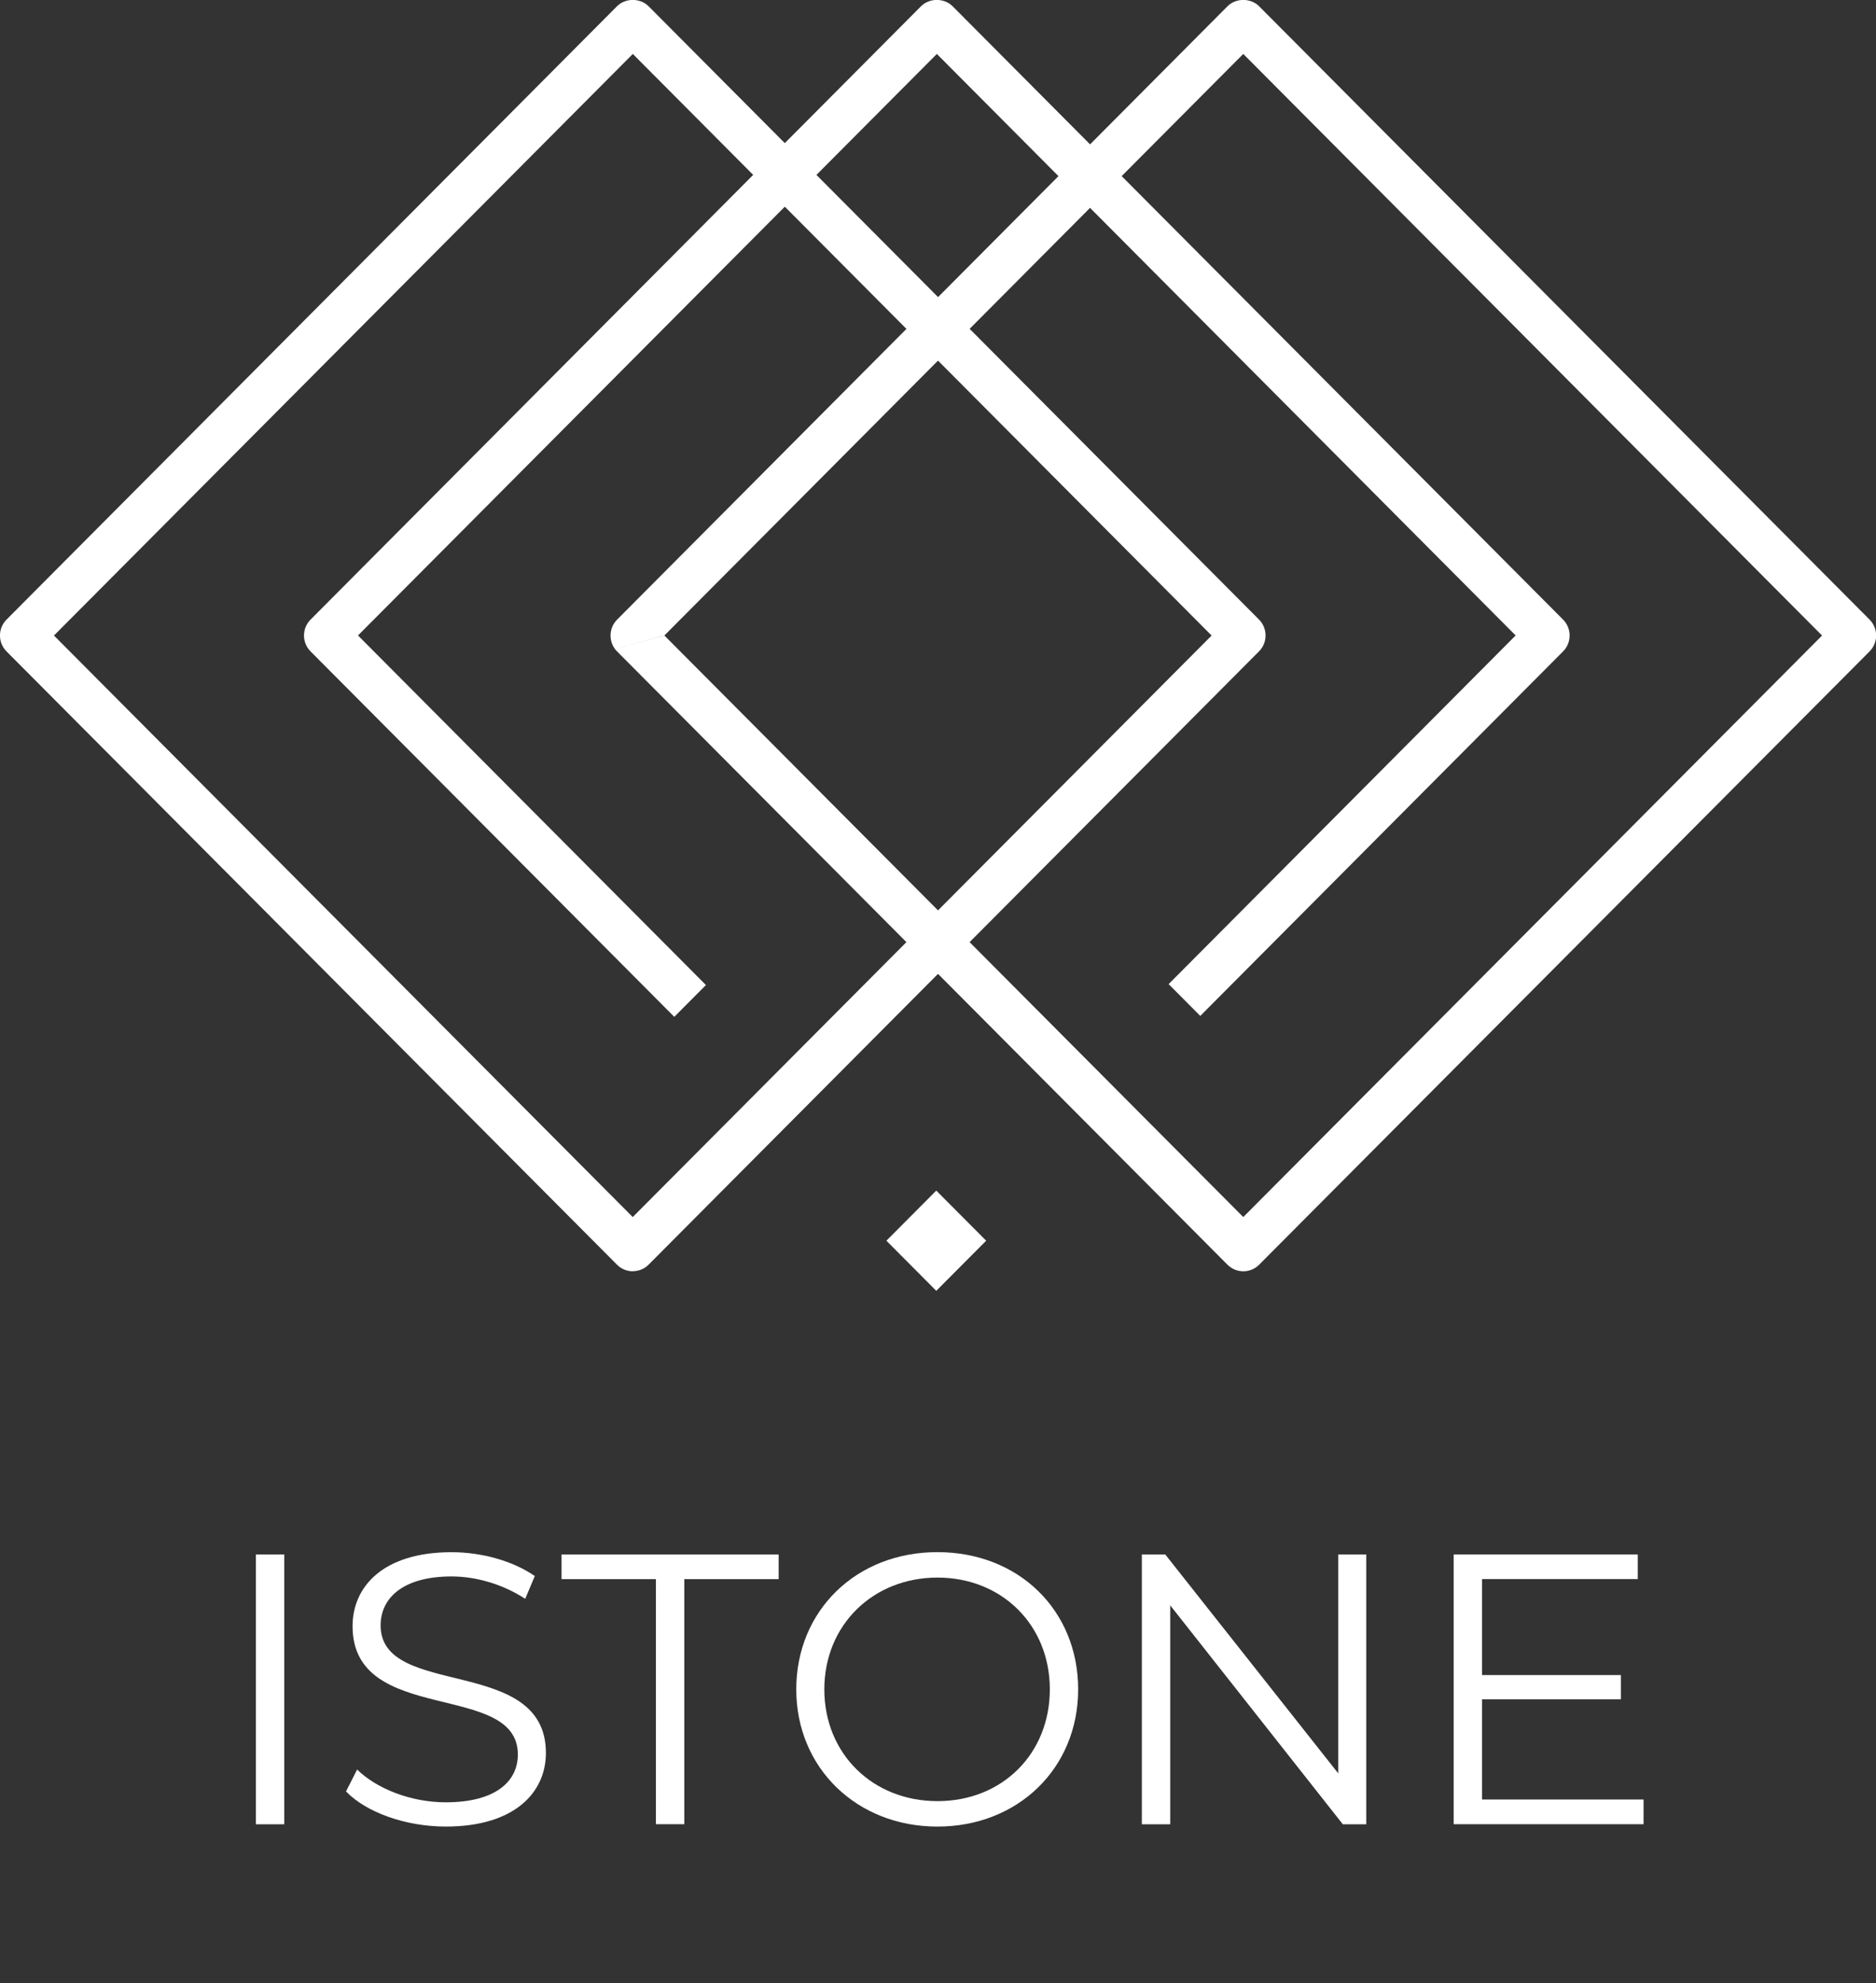 <svg width="123" height="130" viewBox="0 0 123 130" fill="none" xmlns="http://www.w3.org/2000/svg">
<rect x="0" y="0" width="123" height="130" fill="#333333" stroke="none"/>
<g clip-path="url(#clip0_8292_2130)">
<path d="M81.515 83.333C81.126 83.333 80.754 83.178 80.48 82.903L40.457 42.7C40.183 42.424 40.029 42.051 40.029 41.66C40.029 41.268 40.183 40.895 40.457 40.62L80.48 0.412C81.032 -0.143 82.003 -0.143 82.555 0.412L122.578 40.615C123.151 41.191 123.151 42.124 122.578 42.7L82.555 82.903C82.281 83.178 81.909 83.333 81.519 83.333H81.515ZM39.721 42.7L43.563 41.66L81.515 79.778L119.463 41.66L81.515 3.536L43.563 41.655L39.721 42.7Z" fill="white"/>
<path d="M41.491 83.333C41.101 83.333 40.729 83.178 40.455 82.903L0.428 42.7C-0.145 42.124 -0.145 41.191 0.428 40.615L40.451 0.412C41.003 -0.143 41.974 -0.143 42.526 0.412L82.549 40.615C82.823 40.89 82.977 41.264 82.977 41.655C82.977 42.046 82.823 42.42 82.549 42.695L42.526 82.898C42.252 83.174 41.88 83.328 41.491 83.328V83.333ZM3.538 41.66L41.486 79.778L79.439 41.66L41.491 3.536L3.538 41.66Z" fill="white"/>
<path d="M102.483 40.615L62.46 0.412C61.908 -0.143 60.937 -0.143 60.385 0.412L20.362 40.615C19.788 41.191 19.788 42.124 20.362 42.7L44.209 66.654L46.284 64.57L23.472 41.655L61.424 3.536L99.373 41.655L76.621 64.509L78.696 66.594L102.483 42.7C103.056 42.124 103.056 41.191 102.483 40.615Z" fill="white"/>
<path d="M61.387 78.044L58.117 81.329L61.387 84.614L64.658 81.329L61.387 78.044Z" fill="white"/>
<path d="M16.775 101.897H18.636V119.582H16.775V101.897Z" fill="white"/>
<path d="M22.684 117.433L23.415 115.993C24.673 117.231 26.91 118.142 29.225 118.142C32.519 118.142 33.953 116.754 33.953 115.009C33.953 110.157 23.116 113.14 23.116 106.599C23.116 103.999 25.127 101.747 29.606 101.747C31.591 101.747 33.653 102.327 35.065 103.311L34.436 104.803C32.926 103.818 31.167 103.337 29.606 103.337C26.389 103.337 24.955 104.777 24.955 106.543C24.955 111.395 35.792 108.464 35.792 114.906C35.792 117.506 33.73 119.732 29.229 119.732C26.59 119.732 23.997 118.795 22.692 117.433H22.684Z" fill="white"/>
<path d="M43.005 103.513H36.818V101.897H51.052V103.513H44.866V119.577H43.005V103.513Z" fill="white"/>
<path d="M52.207 110.738C52.207 105.585 56.13 101.743 61.461 101.743C66.792 101.743 70.689 105.559 70.689 110.738C70.689 115.916 66.74 119.733 61.461 119.733C56.181 119.733 52.207 115.895 52.207 110.738ZM68.832 110.738C68.832 106.518 65.688 103.411 61.465 103.411C57.242 103.411 54.047 106.518 54.047 110.738C54.047 114.958 57.217 118.065 61.465 118.065C65.713 118.065 68.832 114.958 68.832 110.738Z" fill="white"/>
<path d="M89.578 101.897V119.582H88.042L76.726 105.232V119.582H74.865V101.897H76.401L87.743 116.247V101.897H89.578Z" fill="white"/>
<path d="M107.76 117.962V119.578H95.311V101.894H107.38V103.509H97.172V109.801H106.276V111.391H97.172V117.958H107.76V117.962Z" fill="white"/>
</g>
<defs>
<clipPath id="clip0_8292_2130">
<rect width="123" height="130" fill="white"/>
</clipPath>
</defs>
</svg>

